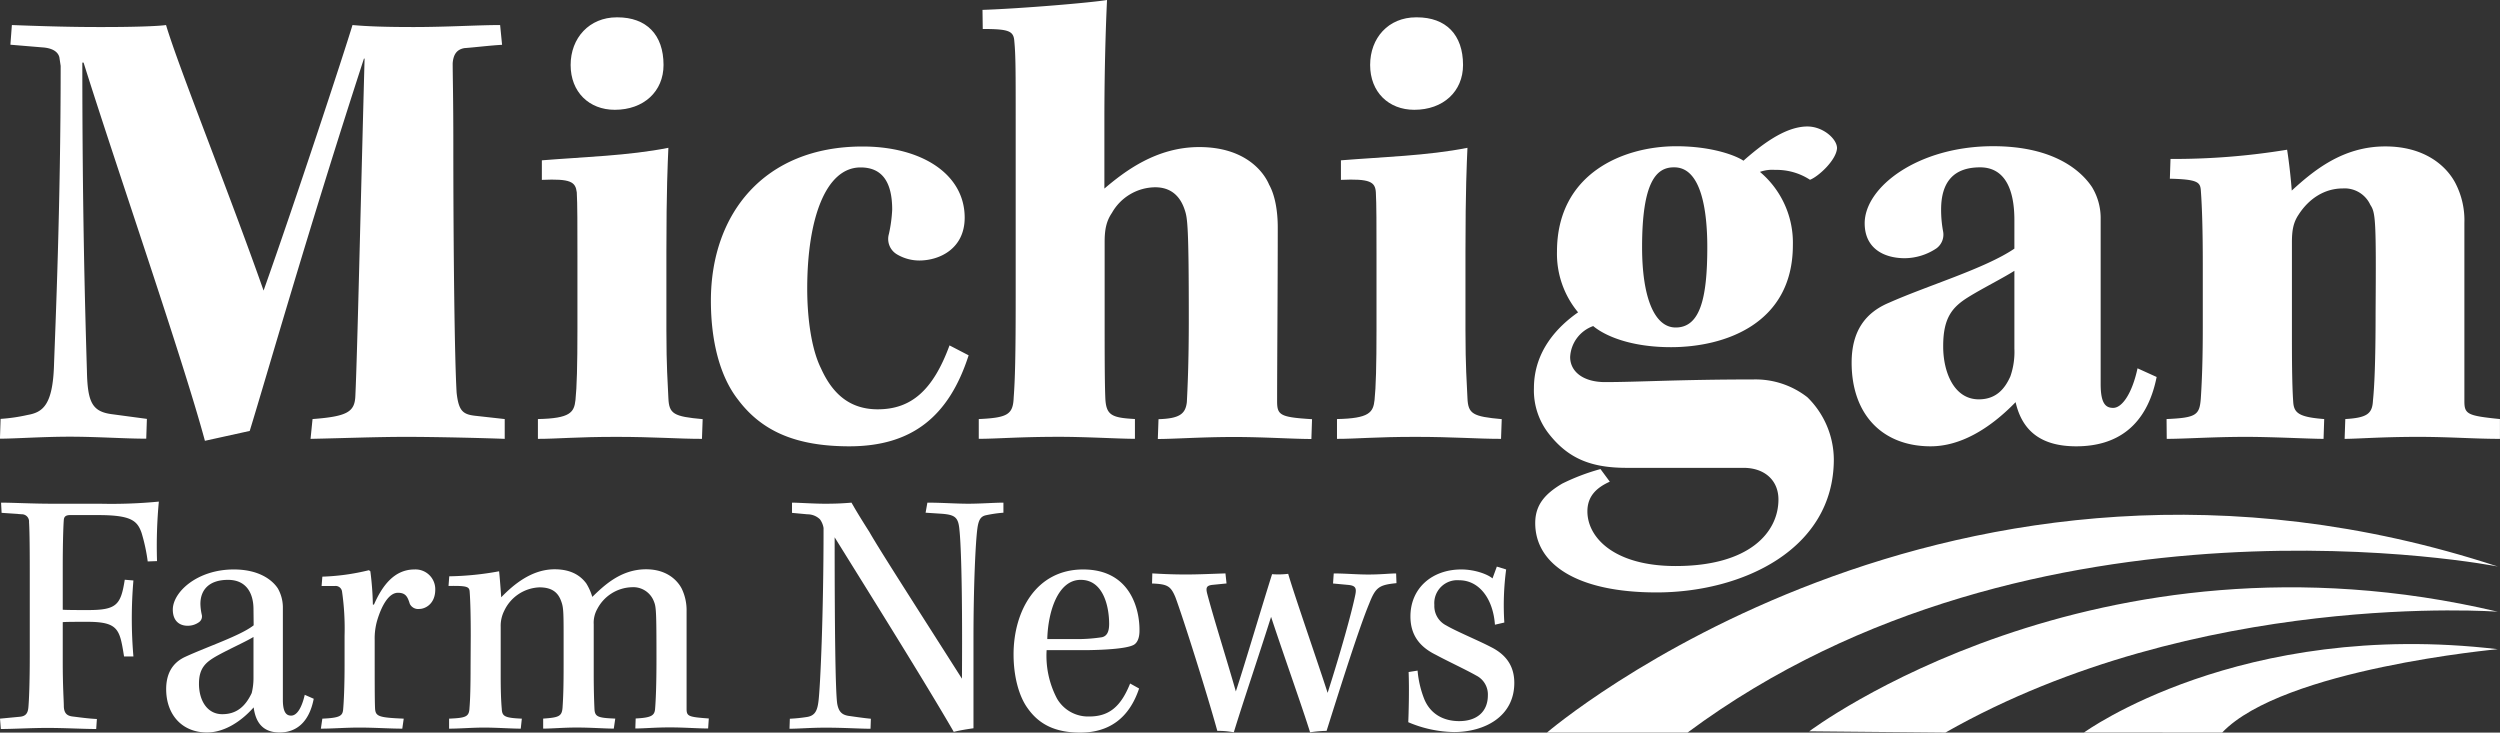 <svg id="Layer_1" data-name="Layer 1" xmlns="http://www.w3.org/2000/svg" viewBox="0 0 576.95 169.07"><rect x="0" y="0" width="576.95" height="169.07" fill="#333333" stroke="none"/><defs><style>.cls-1{fill:#fff;}</style></defs><title>MFN-New Logo-white</title><path class="cls-1" d="M2.74,5.78c12,.46,17.33.46,21.13.46,6.39,0,12.32-.16,14.45-.46,2.89,9.73,14.6,38.78,22.51,61.28,7.45-21,18.4-54.29,20.52-61.28,3.35.3,7.46.46,14,.46,7.9,0,14.9-.46,20.07-.46l.45,4.56c-2.73.15-6.53.61-8.66.76-1.83.3-2.59,1.52-2.74,3.5,0,2.74.15,8.06.15,18.55,0,25.55.31,50,.76,57.48.46,4.11,1.37,5,4.26,5.32l6.84.76v4.57c-4-.16-15.36-.46-22.81-.46-6.69,0-14.29.3-22,.46l.46-4.57c8.06-.6,9.73-1.67,9.88-5.32.46-9.73,1.22-44.25,2.13-77.86h-.15C71.17,52.92,61.43,87.13,57.63,99.45l-10.34,2.28c-5.17-19.16-20.37-62.95-28-87.28H19c0,33.91.61,56.11,1.06,71.16.15,7.3,1.22,9.43,5.93,10l7.91,1.06-.15,4.57c-4.87,0-11.41-.46-17.64-.46s-12.77.46-16.12.46l.15-4.57a40.42,40.42,0,0,0,6.24-.91c3.49-.61,5.78-2.28,6.08-11.4C12.77,75.58,14,47.6,14,15.21l-.3-2c-.31-1.22-1.52-2.13-4-2.28l-7.3-.61Z"/><path class="cls-1" d="M162,101.28c-5.47,0-11.1-.46-19.77-.46-9.12,0-13.68.46-18.09.46V96.71c7.45-.15,8.36-1.52,8.67-4.41s.45-8.06.45-16.27V59.15c0-6.69,0-12.31-.15-14.75-.3-2.43-1.37-3.19-8.06-2.89V37c9.28-.76,20.07-1.06,29.2-2.89-.15,3.5-.46,9.58-.46,24v18.1c0,8.51.31,12.16.46,15.66.15,3.65,1.21,4.26,7.91,4.86ZM142.49,4c6.69,0,10.64,4,10.64,11,0,6.09-4.56,10.34-11.25,10.34-5.93,0-10.19-4.1-10.19-10.34S136,4,142.34,4Z"/><path class="cls-1" d="M223.54,82C219,96.11,210.46,103,196,103c-12.32,0-20.23-3.5-25.7-10.8-4.26-5.47-6.24-13.68-6.24-22.81,0-20.07,12.32-35.58,35-35.58,13.68,0,23.57,6.39,23.57,16.42,0,7.15-5.78,9.89-10.49,9.89A10.12,10.12,0,0,1,207,58.7,4.12,4.12,0,0,1,205.14,54a32.67,32.67,0,0,0,.76-5.62c0-6.54-2.43-9.74-7.3-9.74-8.06,0-12.31,11.87-12.31,28,0,6.53.91,13.83,3.19,18.39,2.74,6.09,6.84,9.43,13.08,9.43,7.75,0,12.77-4.41,16.57-14.75Z"/><path class="cls-1" d="M226.74,2.28c9-.3,25.09-1.67,28.74-2.28-.31,6.39-.61,16.58-.61,27.52v16c4.71-4,12-9.58,21.89-9.58,10.65,0,14.91,5.78,16.12,8.67,1.37,2.43,2,6.08,2,9.88,0,13.54-.15,32.09-.15,40.15,0,3.19.76,3.65,8.06,4.1l-.15,4.57c-4.26,0-10.95-.46-17.8-.46-7.6,0-13.83.46-17.64.46l.16-4.57c4.86-.15,6.23-1.21,6.54-3.95.15-3,.45-8.82.45-19.16,0-21.29-.3-23.27-.91-25.09-.91-2.89-2.89-5.32-6.84-5.32a11.59,11.59,0,0,0-10,5.93c-1.37,2-1.67,4.1-1.67,6.69V73.14c0,7.61,0,14.75.15,18.56.15,4.1,1.37,4.71,6.84,5v4.57c-3.65,0-11.1-.46-17.48-.46-9.28,0-14.45.46-18.56.46V96.71c6.69-.3,7.91-1.06,8.06-5,.31-4.11.46-9.58.46-23V27.68c0-10.95,0-14.91-.31-18.1-.15-2.43-1.21-2.89-7.29-2.89Z"/><path class="cls-1" d="M346.41,101.28c-5.47,0-11.1-.46-19.76-.46-9.13,0-13.69.46-18.1.46V96.71c7.45-.15,8.36-1.52,8.67-4.41s.45-8.06.45-16.27V59.15c0-6.69,0-12.31-.15-14.75s-1.37-3.19-8.06-2.89V37c9.28-.76,20.07-1.06,29.2-2.89-.15,3.5-.46,9.58-.46,24v18.1c0,8.51.31,12.16.46,15.66.15,3.65,1.22,4.26,7.91,4.86ZM327,4c6.69,0,10.64,4,10.64,11,0,6.09-4.56,10.34-11.25,10.34-5.93,0-10.19-4.1-10.19-10.34S320.41,4,326.8,4Z"/><path class="cls-1" d="M371.51,111.16c-3.05,1.37-5.17,3.35-5.17,6.84,0,6.09,6.23,12.63,20.37,12.63,17,0,23.72-7.76,23.72-15.36,0-4.41-3.19-7.3-8.06-7.3H375.46c-8.06,0-13.38-2-17.94-7.76A16.23,16.23,0,0,1,354,89.57c0-8.67,5.62-14.3,10.19-17.49a21.14,21.14,0,0,1-4.87-14c0-18.1,15.36-24.33,27.52-24.33,8.52,0,14,2.28,15.51,3.34,3.81-3.34,9.43-7.9,14.76-7.9,3.64,0,6.84,2.89,6.84,5-.15,2.74-4.26,6.54-6.24,7.3a14.1,14.1,0,0,0-8.06-2.28,8.39,8.39,0,0,0-3.49.46,21.35,21.35,0,0,1,7.6,16.88c0,18.25-15.82,23.57-28.13,23.57-9.28,0-15.21-2.59-17.95-4.87a8,8,0,0,0-5.32,7.15c0,3.35,3,5.78,8.06,5.78,7.6,0,17.34-.61,34.22-.61a19.44,19.44,0,0,1,12.47,4.11A20.26,20.26,0,0,1,423.21,106c0,20.83-21.14,30.72-40.91,30.72-18.4,0-28-6.54-28-16,0-4.1,2.13-6.69,6.24-9.12a48.87,48.87,0,0,1,8.82-3.35Zm14.75-72.54c-4,0-7.3,3.35-7.3,18.41,0,11.7,2.89,18.55,7.75,18.55,5.63,0,7.3-6.69,7.3-18.55,0-8.37-1.37-18.41-7.6-18.41Z"/><path class="cls-1" d="M464.88,50.79c0-7.75-2.59-12.17-7.91-12.17-6.08,0-9,3.35-9,9.74a27.25,27.25,0,0,0,.45,5,3.93,3.93,0,0,1-1.52,3.95,13.34,13.34,0,0,1-7.3,2.28c-4.86,0-9.27-2.28-9.27-8.06,0-8.36,12.31-17.79,29.65-17.79,14.14,0,20.38,5.78,22.81,9.43a13.78,13.78,0,0,1,2,7V88.65c0,4.57,1.21,5.48,2.89,5.48,2.13,0,4.41-3.5,5.62-9.13l4.41,2c-2.28,11.41-9.27,16-18.55,16-8.06,0-12.47-3.5-14-10.19C459,99.15,452.26,103,445.56,103c-11.1,0-18.24-7.3-18.24-19.31,0-7.3,3.19-11.56,8.66-13.84,9-4,22.21-7.91,28.9-12.47ZM448.45,80c0,5.78,2.44,12.16,8.22,12.16,4.1,0,6.08-2.58,7.29-5.32a17.17,17.17,0,0,0,.92-6.39V62.5c-2.89,1.82-7.3,4-10.65,6.08-3.65,2.28-5.78,4.72-5.78,11.26Z"/><path class="cls-1" d="M500,96.71c6.84-.3,7.6-.91,7.9-4.71.31-4.71.46-9.88.46-16.42V60.83c0-7.15-.15-12.93-.46-17-.15-1.83-.91-2.44-7.14-2.59l.15-4.56a160.5,160.5,0,0,0,26.91-2.13c.46,2.89.92,7.15,1.07,9.43,5-4.56,11.71-10.19,21.59-10.19,9,0,14,4.41,16.12,8.36a18.6,18.6,0,0,1,2.13,9.28V92.61c0,3,.76,3.34,8.21,4.1v4.57c-5.93,0-11.56-.46-18.85-.46-8.52,0-14.15.46-17,.46l.16-4.57c5-.3,6.23-1.21,6.38-4.25.31-3,.61-8.52.61-20.38.15-21.29,0-23-1.21-24.79a6.52,6.52,0,0,0-6.39-3.8c-4.11,0-7.76,2.28-10.19,6.08-1.22,1.83-1.52,3.65-1.52,6.39V76.19c0,5.62,0,12.31.3,16.57.16,2.59,1.37,3.5,7.15,3.95l-.15,4.57c-3.19,0-11.56-.46-17.94-.46-7.61,0-14,.46-18.25.46Z"/><path class="cls-1" d="M.25,116c2.73,0,7.2.25,11.91.25H23.09a113.73,113.73,0,0,0,13.57-.49,109.31,109.31,0,0,0-.42,13.73l-2.15.08A41.54,41.54,0,0,0,32.68,123c-1-2.89-2.48-4.13-10.09-4.13H16.22c-.75,0-1.41.16-1.49,1.07s-.25,4.39-.25,11.26v9.51c.83.08,4,.08,5.79.08,6.62,0,7.61-1.15,8.52-7l2,.17a103,103,0,0,0,0,17.54H28.63c-1-6.21-1.24-8-8.52-8-1.91,0-4.89,0-5.63.08v8.86c0,6.45.25,9.1.25,10.67.08,1.33.58,2.07,2,2.24s3.65.49,5.63.58l-.16,2.31c-2.9,0-7.37-.25-11.26-.25-3.56,0-8.11.25-10.75.25L0,165.85l4.39-.42c1.4-.08,2-.66,2.15-2.07.16-1.65.33-5.71.33-12v-19.6c0-6.87-.08-10-.17-11.26A1.67,1.67,0,0,0,5,118.68l-4.63-.33Z"/><path class="cls-1" d="M58.5,140.61c0-3.72-1.66-6.79-5.88-6.79-4.38,0-6.37,2.32-6.37,5.55a12.32,12.32,0,0,0,.33,2.56,1.62,1.62,0,0,1-.66,1.66,4.42,4.42,0,0,1-2.65.82c-1.73,0-3.39-1-3.39-3.72,0-4.05,5.63-9.27,14.07-9.27,6.2,0,9.1,2.73,10.18,4.39A8.94,8.94,0,0,1,65.28,140v21.51c0,3.06.91,3.64,1.91,3.64,1.24,0,2.4-1.57,3.14-4.8l2.07.91c-1.08,5.63-4.22,7.78-7.86,7.78-3.89,0-5.54-2.32-6-5.79-3.23,3.64-7.12,5.79-10.76,5.79-5.87,0-9.43-4.22-9.43-10,0-3.31,1.24-6,4.39-7.45,5.21-2.4,12.74-4.88,15.8-7.28ZM45.92,157.82c0,3.72,1.82,7,5.38,7,3.39,0,5.38-1.9,6.79-4.88a14.42,14.42,0,0,0,.41-3.31V147c-2.07,1.24-5.88,2.9-8.77,4.55-2.24,1.32-3.81,2.65-3.81,6.21Z"/><path class="cls-1" d="M79.52,146.73a59.44,59.44,0,0,0-.58-10.18,1.49,1.49,0,0,0-1.58-1.32H74.22l.17-2.15a51.4,51.4,0,0,0,10.75-1.49l.33.25a69.27,69.27,0,0,1,.58,7.69h.25c1.82-4.13,4.55-8.11,9.35-8.11a4.56,4.56,0,0,1,4.8,4.64c0,3.39-2.4,4.47-3.64,4.47a2.15,2.15,0,0,1-2.23-1.16c-.5-1.58-.91-2.57-2.74-2.57-2.15,0-3.8,3.06-4.79,6.37a15,15,0,0,0-.58,4.55c0,9.85,0,13.66.08,15.64s.74,2.24,6.62,2.49l-.33,2.31c-2.82,0-6.46-.25-9.85-.25s-6.12.25-8.94.25l.34-2.31c3.88-.17,4.63-.58,4.79-2,.17-1.82.34-5.54.34-10.26Z"/><path class="cls-1" d="M108.64,146.65c0-4.39-.08-7.78-.25-10.1-.08-1.15-.58-1.4-4.88-1.32l.17-2.23a68.14,68.14,0,0,0,11.5-1.16c.16,1.32.41,4.88.49,6,2.82-2.9,7-6.46,12.33-6.46,4.22,0,6.21,1.82,7.28,3.23a12.78,12.78,0,0,1,1.41,3.14c2.65-2.56,6.54-6.37,12.41-6.37,4.64,0,7.12,2.4,8.19,4.39a11.47,11.47,0,0,1,1.16,5.29v22.51c0,1.74.42,1.9,5.13,2.24l-.16,2.31c-2.49,0-5.46-.25-8.86-.25s-5.95.25-7.94.25l.08-2.31c3.56-.17,4.3-.67,4.47-2.07.17-2,.33-5.55.33-11.67,0-11.09-.08-12-.58-13.24a5.09,5.09,0,0,0-5.13-3.31,9.3,9.3,0,0,0-7.94,5,6.46,6.46,0,0,0-.83,3.55v11.67c0,3.06.08,6,.17,7.86s.82,2.07,4.8,2.24l-.34,2.31c-1.9,0-5.37-.25-8.52-.25s-5.71.25-7.78.25v-2.31c3.56-.25,4.31-.5,4.47-2.49.17-2.48.25-4.88.25-9.93v-7.11c0-5.46-.08-6.29-.58-7.61-.74-2.07-2.23-3.15-5-3.15a9.37,9.37,0,0,0-8.11,5.38,7.7,7.7,0,0,0-.83,3.72V156c0,3.31.08,5.71.25,7.61.08,1.74.74,2.07,4.63,2.24l-.25,2.31c-2,0-5.7-.25-8.44-.25s-5.79.25-8.1.25v-2.31c3.88-.17,4.63-.42,4.71-2.49.17-1.9.25-5.21.25-9.6Z"/><path class="cls-1" d="M182.78,116c1.4,0,5,.25,7.61.25,2.48,0,4.14-.08,6.12-.25.75,1.33,1.82,3.15,4.14,6.79,2.15,3.81,10.51,16.8,21.35,33.84.16-23.75-.33-32.1-.58-34.34-.25-2.89-1-3.47-4-3.72l-3.81-.25.41-2.32c3.23,0,6.62.25,9.44.25s6.12-.25,8.11-.25v2.32a30.52,30.52,0,0,0-4,.58c-1.24.25-1.73,1.08-2,3-.42,3-.91,13.07-.91,25.65v20.52c-1.16.16-3.31.5-4.55.83C213.56,157.57,201.31,138,192.62,124c0,20.93.17,35.25.58,38.31.33,2,1.16,2.64,2.57,2.89,1.24.17,3.39.5,5.21.67l-.08,2.31c-2.48,0-6.21-.25-10.35-.25-3.55,0-6.28.25-8.35.25l.08-2.31a36.21,36.21,0,0,0,4.05-.42c1.83-.33,2.32-1.57,2.57-3.72.41-3.31,1.16-19.86,1.16-39.88a4.63,4.63,0,0,0-.83-2,4.14,4.14,0,0,0-2.9-1.16l-3.55-.33Z"/><path class="cls-1" d="M249.3,169.07c-6,0-9.6-2.07-12.08-5.54-2.15-2.9-3.31-7.61-3.31-12.5,0-10,5.22-19.61,16.06-19.61,11,0,13.07,9.35,13,14.15,0,1.66-.5,3-1.66,3.4-1.57.66-5.54,1-10.34,1.07h-9.43a21.17,21.17,0,0,0,2.39,11.17,8.28,8.28,0,0,0,7.45,4.14c4.55,0,7.28-2.24,9.43-7.61l2.07,1.15C260.56,165.85,255.84,169.07,249.3,169.07Zm.09-35.25c-5.22,0-7.53,7.28-7.7,13.66h6a37.86,37.86,0,0,0,6.62-.42c1.08-.25,1.66-1.16,1.66-3.06,0-4-1.33-10.18-6.54-10.18Z"/><path class="cls-1" d="M265.93,132.33c1.66.09,4.22.25,7.78.25,3,0,6.21-.16,9.1-.25l.25,2.32-3.31.33c-1.32.17-1.49.66-1.16,2,1.57,5.95,4.55,15.31,6.62,22.59,2.07-6.29,5.88-19.2,8.36-27.06a19.67,19.67,0,0,0,3.72-.08c1.33,4.63,7,20.93,9.1,27.47,3.07-9.6,5.55-18.54,6.38-22.59.33-1.57.08-2.15-1.58-2.32l-3.55-.33.16-2.32c2.57,0,5.38.25,7.94.25,3,0,5-.25,6.46-.25l.08,2.24c-4,.41-4.8.91-6.29,4.71-2.31,5.55-6.45,18.62-9.84,29.38a28.67,28.67,0,0,0-3.81.33c-1.74-5.63-6-17.54-9-26.64-3.14,9.93-6.37,19.36-8.6,26.64a19.69,19.69,0,0,0-3.81-.33c-2.32-8.44-7.86-26-9.68-30.87-1.08-2.56-1.82-3-5.38-3.14Z"/><path class="cls-1" d="M345,144.17c-.41-5.88-3.55-10.26-8.27-10.26a5.3,5.3,0,0,0-5.71,5.71,5,5,0,0,0,2.73,4.71c2.4,1.41,7.45,3.48,10.34,5,3.81,1.9,5.38,4.72,5.38,8.27,0,7.78-6.87,11.34-13.9,11.34A27.8,27.8,0,0,1,325,166.67c.08-1.82.25-7.44.08-11.58l2.07-.33a23.34,23.34,0,0,0,1.49,6.45c1.41,3.56,4.47,5.21,8.11,5.21,4.14,0,6.62-2.23,6.62-5.95a4.87,4.87,0,0,0-2.65-4.55c-2.48-1.41-6.78-3.4-9.35-4.8-3.72-1.82-5.87-4.55-5.87-8.86,0-6.53,5-10.84,11.74-10.84,3.07,0,6.05,1.08,7.2,2.07l1-2.73,2.15.66a62.69,62.69,0,0,0-.42,12.25Z"/><path class="cls-1" d="M357,169.07S450,89.28,576.44,130.74c0,0-106.88-21.15-187,38.33Z"/><path class="cls-1" d="M417.54,168.77s65.78-49.61,158.9-27.6c0,0-69.25-5.21-127.49,27.9Z"/><path class="cls-1" d="M480.94,169.05s36.05-26.23,95.5-19.23c0,0-49.64,4.54-63.62,19.25Z"/></svg>